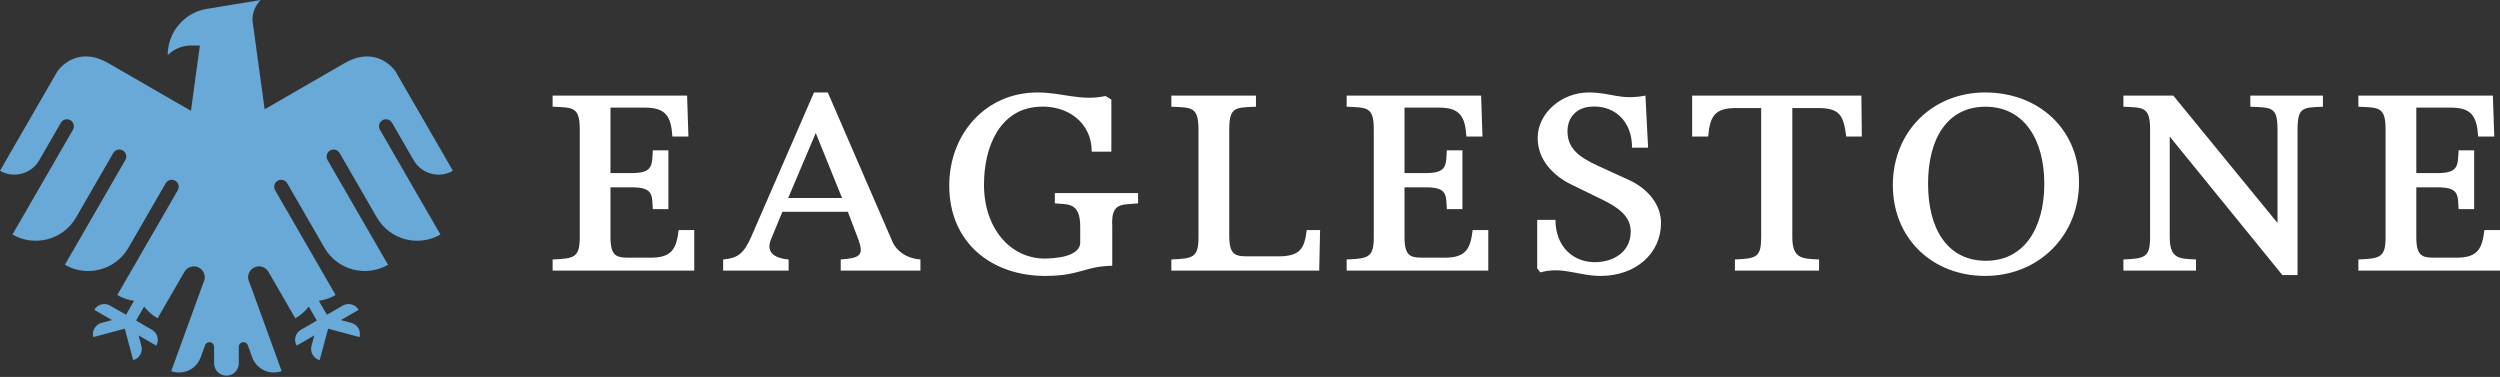 <svg width="650" height="98" viewBox="0 0 650 98" version="1.1" xmlns="http://www.w3.org/2000/svg" xml:space="preserve" style="fill-rule:evenodd;clip-rule:evenodd;stroke-linejoin:round;stroke-miterlimit:2;">
    <rect x="0" y="0" width="650" height="98" fill="#333333" stroke="none"/>
    <path d="M648.147,24.852l0.356,10.653l-4.177,-0c-0.347,-5.327 -1.737,-7.527 -7.171,-7.527l-8.916,0l0,17.022l5.55,-0c5.558,-0 5.211,-2.084 5.451,-5.906l4.044,0l0,15.277l-4.044,-0c-0.24,-3.582 0.223,-5.666 -5.451,-5.666l-5.55,0l0,12.969c0,5.558 1.961,5.326 6.013,5.326l4.4,0c5.558,0 6.716,-2.324 7.295,-7.179l4.053,0l-0,10.537l-36.822,0l0,-2.895c5.79,-0.231 7.072,-0.579 7.072,-5.905l-0,-27.906c-0,-5.905 -1.745,-5.674 -7.072,-5.905l0,-2.895l34.969,-0Zm-469.503,-0l0.347,10.653l-4.169,-0c-0.347,-5.327 -1.736,-7.527 -7.179,-7.527l-8.916,0l0,17.022l5.558,-0c5.558,-0 5.219,-2.084 5.443,-5.906l4.052,0l0,15.277l-4.052,-0c-0.224,-3.582 0.231,-5.666 -5.443,-5.666l-5.558,0l0,12.969c0,5.558 1.969,5.326 6.022,5.326l4.4,0c5.566,0 6.716,-2.324 7.303,-7.179l4.053,0l-0,10.537l-36.822,0l-0,-2.895c5.789,-0.231 7.055,-0.579 7.055,-5.905l-0,-27.906c-0,-5.905 -1.737,-5.674 -7.055,-5.905l-0,-2.895l34.961,-0Zm24.771,30.213l-3.011,7.304c-1.158,3.002 0.579,4.739 4.64,5.094l0,2.895l-17.029,0l-0,-2.895c3.945,-0.355 5.442,-1.621 7.41,-6.137l16.211,-37.285l3.59,0l16.905,39.022c0.927,1.853 3.011,4.045 7.179,4.4l0,2.895l-20.726,0l-0,-2.895c5.094,-0.355 6.029,-1.157 4.631,-5.094l-2.779,-7.304l-17.021,0Zm15.516,-3.581l-6.832,-16.906l-7.171,16.906l14.003,0Zm61.924,11.811l-0,-4.4c-0,-6.485 -3.366,-5.674 -6.6,-6.021l-0,-2.672l21.645,0l-0,2.672c-4.045,0.455 -7.064,-0.464 -6.716,5.905l-0,10.306c-3.821,0.115 -5.55,0.694 -7.634,1.273c-2.556,0.695 -4.988,1.381 -9.851,1.381c-13.663,0 -24.895,-8.444 -24.895,-23.497c-0,-13.432 9.495,-24.201 22.935,-24.201c6.476,0 11.223,2.316 17.708,0.927l1.505,0.926l0,13.548l-5.095,-0c0,-7.643 -6.368,-12.158 -13.779,-11.695c-10.074,0.57 -14.242,10.305 -14.242,20.263c-0,11.348 6.831,19.222 15.863,19.222c5.79,-0.124 8.916,-1.514 9.156,-3.937m45.696,-38.443l0,2.895c-5.334,0.231 -6.947,-0 -6.947,5.905l-0,27.674c-0,5.558 1.96,5.327 6.021,5.327l6.716,-0c5.674,-0 6.824,-1.977 7.411,-6.832l3.473,0l-0.231,10.537l-38.443,0l-0,-2.895c5.79,-0.231 7.055,-0.579 7.055,-5.905l-0,-27.906c-0,-5.905 -1.729,-5.674 -7.055,-5.905l-0,-2.895l22,-0Zm58.542,-0l0.347,10.653l-4.169,-0c-0.347,-5.327 -1.736,-7.527 -7.179,-7.527l-8.916,0l0,17.022l5.558,-0c5.558,-0 5.219,-2.084 5.443,-5.906l4.052,0l0,15.277l-4.052,-0c-0.224,-3.582 0.231,-5.666 -5.443,-5.666l-5.558,0l0,12.969c0,5.558 1.969,5.326 6.022,5.326l4.4,0c5.566,0 6.716,-2.324 7.295,-7.179l4.061,0l-0,10.537l-36.822,0l-0,-2.895c5.781,-0.231 7.055,-0.579 7.055,-5.905l-0,-27.906c-0,-5.905 -1.737,-5.674 -7.055,-5.905l-0,-2.895l34.961,-0Zm30.329,43.298c4.987,-0.347 8.568,-3.234 8.568,-7.981c0,-3.937 -3.233,-6.253 -7.526,-8.337l-8.097,-3.937c-4.409,-2.2 -8.577,-6.261 -8.577,-12.043c-0,-6.368 6.145,-11.811 13.316,-11.811c5.79,0 8.105,2.076 14.706,0.811l0.694,13.548l-4.168,-0c-0,-7.179 -4.863,-11.232 -11,-10.653c-3.474,0.347 -5.79,2.779 -5.79,6.368c-0,4.285 2.663,6.6 7.998,9.032l7.865,3.59c5.095,2.315 8.453,6.484 8.453,11.231c0,7.874 -6.484,13.771 -15.747,13.771c-5.79,0 -9.834,-2.539 -15.632,-0.918l-0.811,-1.042l0,-12.621l4.748,-0c-0,6.947 4.64,11.339 11,10.992m42.487,-40.056l-6.6,0c-5.442,0 -6.724,2.084 -7.179,7.411l-4.169,-0l0,-10.653l44.001,-0l0.116,10.653l-4.052,-0c-0.695,-5.327 -1.506,-7.411 -7.295,-7.411l-6.725,0l0,33.58c0,5.789 2.788,5.558 6.956,5.789l0,2.895l-21.884,0l-0,-2.895c5.673,-0.231 6.831,-0.579 6.831,-5.905l0,-33.464Zm58.211,-4.053c14.01,0 24.432,9.611 24.432,23.39c-0,13.78 -10.422,24.308 -24.432,24.308c-13.548,0 -23.978,-9.602 -23.978,-23.613c0,-13.895 10.314,-24.085 23.978,-24.085m0.115,3.706c-9.958,-0 -14.937,8.329 -14.937,20.032c0,11.811 5.095,20.024 15.053,20.024c10.074,-0 15.169,-8.677 15.169,-20.024c-0,-11.579 -5.327,-20.032 -15.285,-20.032m47.897,7.758l-0,26.169c-0,5.789 2.663,5.558 6.832,5.789l-0,2.895l-18.874,0l-0,-2.895c5.673,-0.231 6.939,-0.579 6.939,-5.905l-0,-27.906c-0,-5.905 -1.737,-5.674 -6.939,-5.905l-0,-2.895l12.968,-0l27.096,33.116l-0,-24.316c-0,-5.905 -1.506,-5.674 -7.064,-5.905l0,-2.895l18.874,-0l0,2.895c-5.094,0.231 -6.6,-0 -6.6,5.905l0,37.864l-3.937,0l-29.295,-36.011Z" style="fill:#fff;fill-rule:nonzero;"></path>
    <path d="M44.516,96.486l8.382,-23.043c0.731,-1.347 0.26,-3.036 -1.073,-3.811c-1.355,-0.783 -3.094,-0.317 -3.881,1.039l-6.974,12.087c-1.395,-0.805 -2.574,-1.848 -3.503,-3.05l-2.094,3.635l1.091,0.634l3.054,1.764c1.438,0.832 1.936,2.675 1.104,4.119l-4.594,-2.654l0.731,2.733c0.431,1.606 -0.524,3.26 -2.13,3.691l-2.191,-8.175l-8.18,2.187c-0.427,-1.606 0.528,-3.261 2.134,-3.692l2.732,-0.73l-4.615,-2.667c0.836,-1.439 2.679,-1.936 4.123,-1.1l4.127,2.381l2.094,-3.622c-1.496,-0.211 -2.978,-0.704 -4.364,-1.509l15.726,-27.237c0.501,-0.867 0.206,-1.975 -0.665,-2.481c-0.871,-0.498 -1.98,-0.198 -2.477,0.668l-9.676,16.756c-3.344,5.791 -10.745,7.771 -16.531,4.431l15.721,-27.241c0.502,-0.867 0.207,-1.976 -0.66,-2.477c-0.871,-0.502 -1.984,-0.203 -2.481,0.664l-9.676,16.756c-3.344,5.79 -10.741,7.77 -16.532,4.431l15.727,-27.237c0.501,-0.867 0.202,-1.98 -0.665,-2.482c-0.845,-0.488 -1.923,-0.22 -2.442,0.599l-5.663,9.816c-2.064,3.569 -6.631,4.788 -10.195,2.728l14.925,-25.855c2.39,-3.23 7.115,-5.658 13.205,-2.143l21.517,12.422l2.319,-16.98l-2.341,-0c-2.359,-0 -4.484,0.955 -6.028,2.499c-0,-5.967 4.246,-10.934 9.9,-11.995l14.278,-2.345c-1.329,1.333 -2.147,3.168 -2.147,5.201l3.177,23.215l20.813,-12.017c6.094,-3.515 10.815,-1.087 13.204,2.143l14.93,25.855c-3.573,2.06 -8.136,0.841 -10.199,-2.728l-5.663,-9.816c-0.52,-0.819 -1.593,-1.087 -2.443,-0.599c-0.866,0.502 -1.161,1.615 -0.664,2.482l15.726,27.237c-5.786,3.339 -13.191,1.359 -16.531,-4.431l-9.676,-16.756c-0.497,-0.867 -1.611,-1.166 -2.477,-0.664c-0.872,0.501 -1.166,1.61 -0.669,2.477l15.73,27.241c-5.79,3.34 -13.191,1.36 -16.531,-4.431l-9.68,-16.756c-0.498,-0.866 -1.611,-1.166 -2.478,-0.668c-0.866,0.506 -1.166,1.614 -0.66,2.481l15.722,27.237c-1.39,0.805 -2.864,1.298 -4.36,1.509l2.09,3.622l4.131,-2.381c1.444,-0.836 3.287,-0.339 4.114,1.1l-4.611,2.667l2.733,0.73c1.61,0.431 2.565,2.086 2.129,3.692l-8.175,-2.187l-2.191,8.175c-1.606,-0.431 -2.561,-2.085 -2.13,-3.691l0.73,-2.733l-4.593,2.654c-0.832,-1.444 -0.339,-3.287 1.104,-4.119l3.054,-1.764l1.091,-0.634l-2.095,-3.635c-0.932,1.202 -2.107,2.245 -3.502,3.05l-6.97,-12.07c-0.792,-1.373 -2.526,-1.839 -3.885,-1.056c-1.355,0.788 -1.822,2.521 -1.039,3.877l8.347,22.977c-3.097,1.127 -6.525,-0.471 -7.651,-3.568l-1.105,-3.032c-0.123,-0.532 -0.607,-0.924 -1.17,-0.924c-0.673,-0 -1.215,0.541 -1.215,1.21l0,4.281c0,1.778 -1.439,3.217 -3.216,3.217c-1.778,-0 -3.217,-1.439 -3.217,-3.217l0,-4.281c0,-0.669 -0.541,-1.21 -1.21,-1.21c-0.572,-0 -1.047,0.392 -1.175,0.924l-1.104,3.032c-1.131,3.097 -4.554,4.695 -7.652,3.568" style="fill:#68a9d7;fill-rule:nonzero;"></path>
</svg>